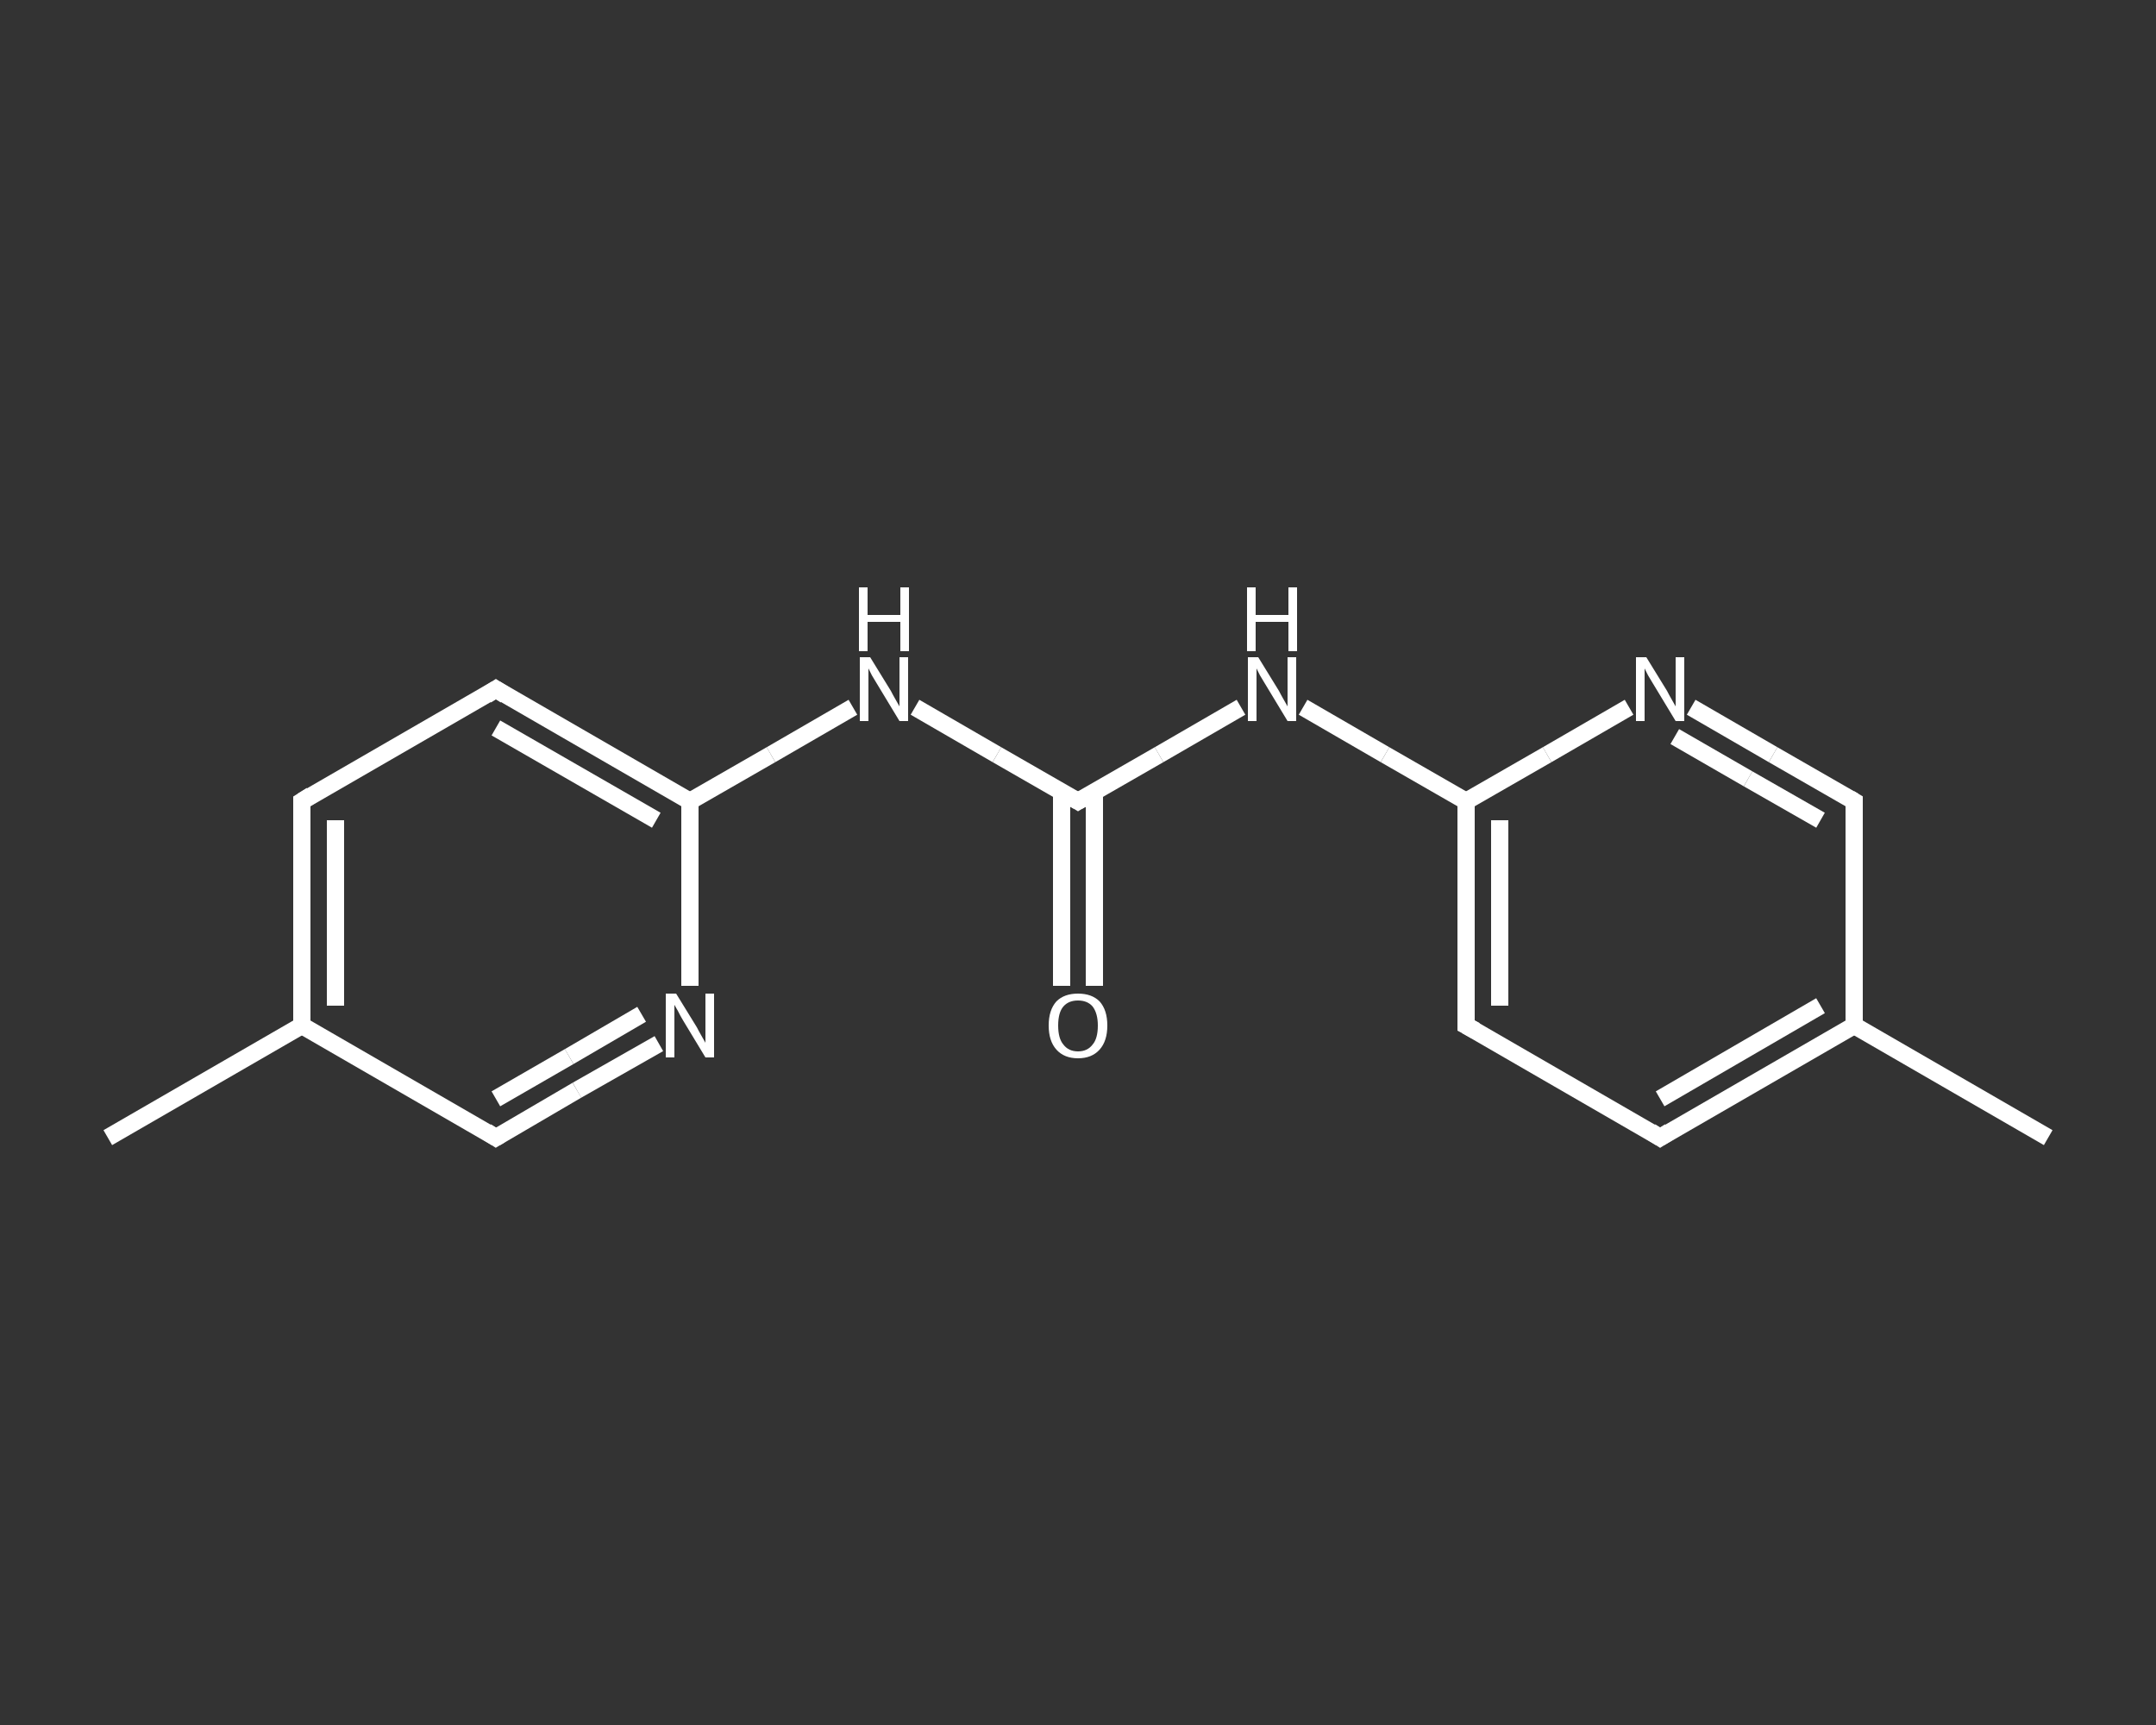 <?xml version='1.0' encoding='iso-8859-1'?>
<svg version='1.1' baseProfile='full'
              xmlns='http://www.w3.org/2000/svg'
                      xmlns:rdkit='http://www.rdkit.org/xml'
                      xmlns:xlink='http://www.w3.org/1999/xlink'
                  xml:space='preserve'
width='250px' height='200px' viewBox='0 0 250 200'>
<rect x="0" y="0" width="250" height="200" fill="#333333" stroke="none"/>
<!-- END OF HEADER -->
<rect style='opacity:1.0;fill:transparent;stroke:none' width='250.0' height='200.0' x='0.0' y='0.0'> </rect>
<path class='bond-0 atom-0 atom-1' d='M 12.5,131.9 L 35.0,118.9' style='fill:none;fill-rule:evenodd;stroke:#FFFFFF;stroke-width:2.0px;stroke-linecap:butt;stroke-linejoin:miter;stroke-opacity:1' />
<path class='bond-1 atom-1 atom-2' d='M 35.0,118.9 L 35.0,92.9' style='fill:none;fill-rule:evenodd;stroke:#FFFFFF;stroke-width:2.0px;stroke-linecap:butt;stroke-linejoin:miter;stroke-opacity:1' />
<path class='bond-1 atom-1 atom-2' d='M 38.9,116.6 L 38.9,95.1' style='fill:none;fill-rule:evenodd;stroke:#FFFFFF;stroke-width:2.0px;stroke-linecap:butt;stroke-linejoin:miter;stroke-opacity:1' />
<path class='bond-2 atom-2 atom-3' d='M 35.0,92.9 L 57.5,79.9' style='fill:none;fill-rule:evenodd;stroke:#FFFFFF;stroke-width:2.0px;stroke-linecap:butt;stroke-linejoin:miter;stroke-opacity:1' />
<path class='bond-3 atom-3 atom-4' d='M 57.5,79.9 L 80.0,92.9' style='fill:none;fill-rule:evenodd;stroke:#FFFFFF;stroke-width:2.0px;stroke-linecap:butt;stroke-linejoin:miter;stroke-opacity:1' />
<path class='bond-3 atom-3 atom-4' d='M 57.5,84.4 L 76.1,95.1' style='fill:none;fill-rule:evenodd;stroke:#FFFFFF;stroke-width:2.0px;stroke-linecap:butt;stroke-linejoin:miter;stroke-opacity:1' />
<path class='bond-4 atom-4 atom-5' d='M 80.0,92.9 L 89.4,87.5' style='fill:none;fill-rule:evenodd;stroke:#FFFFFF;stroke-width:2.0px;stroke-linecap:butt;stroke-linejoin:miter;stroke-opacity:1' />
<path class='bond-4 atom-4 atom-5' d='M 89.4,87.5 L 98.9,82.0' style='fill:none;fill-rule:evenodd;stroke:#FFFFFF;stroke-width:2.0px;stroke-linecap:butt;stroke-linejoin:miter;stroke-opacity:1' />
<path class='bond-5 atom-5 atom-6' d='M 106.1,82.0 L 115.6,87.5' style='fill:none;fill-rule:evenodd;stroke:#FFFFFF;stroke-width:2.0px;stroke-linecap:butt;stroke-linejoin:miter;stroke-opacity:1' />
<path class='bond-5 atom-5 atom-6' d='M 115.6,87.5 L 125.0,92.9' style='fill:none;fill-rule:evenodd;stroke:#FFFFFF;stroke-width:2.0px;stroke-linecap:butt;stroke-linejoin:miter;stroke-opacity:1' />
<path class='bond-6 atom-6 atom-7' d='M 123.1,91.8 L 123.1,103.0' style='fill:none;fill-rule:evenodd;stroke:#FFFFFF;stroke-width:2.0px;stroke-linecap:butt;stroke-linejoin:miter;stroke-opacity:1' />
<path class='bond-6 atom-6 atom-7' d='M 123.1,103.0 L 123.1,114.3' style='fill:none;fill-rule:evenodd;stroke:#FFFFFF;stroke-width:2.0px;stroke-linecap:butt;stroke-linejoin:miter;stroke-opacity:1' />
<path class='bond-6 atom-6 atom-7' d='M 126.9,91.8 L 126.9,103.0' style='fill:none;fill-rule:evenodd;stroke:#FFFFFF;stroke-width:2.0px;stroke-linecap:butt;stroke-linejoin:miter;stroke-opacity:1' />
<path class='bond-6 atom-6 atom-7' d='M 126.9,103.0 L 126.9,114.3' style='fill:none;fill-rule:evenodd;stroke:#FFFFFF;stroke-width:2.0px;stroke-linecap:butt;stroke-linejoin:miter;stroke-opacity:1' />
<path class='bond-7 atom-6 atom-8' d='M 125.0,92.9 L 134.4,87.5' style='fill:none;fill-rule:evenodd;stroke:#FFFFFF;stroke-width:2.0px;stroke-linecap:butt;stroke-linejoin:miter;stroke-opacity:1' />
<path class='bond-7 atom-6 atom-8' d='M 134.4,87.5 L 143.9,82.0' style='fill:none;fill-rule:evenodd;stroke:#FFFFFF;stroke-width:2.0px;stroke-linecap:butt;stroke-linejoin:miter;stroke-opacity:1' />
<path class='bond-8 atom-8 atom-9' d='M 151.1,82.0 L 160.6,87.5' style='fill:none;fill-rule:evenodd;stroke:#FFFFFF;stroke-width:2.0px;stroke-linecap:butt;stroke-linejoin:miter;stroke-opacity:1' />
<path class='bond-8 atom-8 atom-9' d='M 160.6,87.5 L 170.0,92.9' style='fill:none;fill-rule:evenodd;stroke:#FFFFFF;stroke-width:2.0px;stroke-linecap:butt;stroke-linejoin:miter;stroke-opacity:1' />
<path class='bond-9 atom-9 atom-10' d='M 170.0,92.9 L 170.0,118.9' style='fill:none;fill-rule:evenodd;stroke:#FFFFFF;stroke-width:2.0px;stroke-linecap:butt;stroke-linejoin:miter;stroke-opacity:1' />
<path class='bond-9 atom-9 atom-10' d='M 173.9,95.1 L 173.9,116.6' style='fill:none;fill-rule:evenodd;stroke:#FFFFFF;stroke-width:2.0px;stroke-linecap:butt;stroke-linejoin:miter;stroke-opacity:1' />
<path class='bond-10 atom-10 atom-11' d='M 170.0,118.9 L 192.5,131.9' style='fill:none;fill-rule:evenodd;stroke:#FFFFFF;stroke-width:2.0px;stroke-linecap:butt;stroke-linejoin:miter;stroke-opacity:1' />
<path class='bond-11 atom-11 atom-12' d='M 192.5,131.9 L 215.0,118.9' style='fill:none;fill-rule:evenodd;stroke:#FFFFFF;stroke-width:2.0px;stroke-linecap:butt;stroke-linejoin:miter;stroke-opacity:1' />
<path class='bond-11 atom-11 atom-12' d='M 192.5,127.4 L 211.1,116.6' style='fill:none;fill-rule:evenodd;stroke:#FFFFFF;stroke-width:2.0px;stroke-linecap:butt;stroke-linejoin:miter;stroke-opacity:1' />
<path class='bond-12 atom-12 atom-13' d='M 215.0,118.9 L 237.5,131.9' style='fill:none;fill-rule:evenodd;stroke:#FFFFFF;stroke-width:2.0px;stroke-linecap:butt;stroke-linejoin:miter;stroke-opacity:1' />
<path class='bond-13 atom-12 atom-14' d='M 215.0,118.9 L 215.0,92.9' style='fill:none;fill-rule:evenodd;stroke:#FFFFFF;stroke-width:2.0px;stroke-linecap:butt;stroke-linejoin:miter;stroke-opacity:1' />
<path class='bond-14 atom-14 atom-15' d='M 215.0,92.9 L 205.6,87.5' style='fill:none;fill-rule:evenodd;stroke:#FFFFFF;stroke-width:2.0px;stroke-linecap:butt;stroke-linejoin:miter;stroke-opacity:1' />
<path class='bond-14 atom-14 atom-15' d='M 205.6,87.5 L 196.1,82.0' style='fill:none;fill-rule:evenodd;stroke:#FFFFFF;stroke-width:2.0px;stroke-linecap:butt;stroke-linejoin:miter;stroke-opacity:1' />
<path class='bond-14 atom-14 atom-15' d='M 211.1,95.1 L 202.7,90.3' style='fill:none;fill-rule:evenodd;stroke:#FFFFFF;stroke-width:2.0px;stroke-linecap:butt;stroke-linejoin:miter;stroke-opacity:1' />
<path class='bond-14 atom-14 atom-15' d='M 202.7,90.3 L 194.2,85.4' style='fill:none;fill-rule:evenodd;stroke:#FFFFFF;stroke-width:2.0px;stroke-linecap:butt;stroke-linejoin:miter;stroke-opacity:1' />
<path class='bond-15 atom-4 atom-16' d='M 80.0,92.9 L 80.0,103.6' style='fill:none;fill-rule:evenodd;stroke:#FFFFFF;stroke-width:2.0px;stroke-linecap:butt;stroke-linejoin:miter;stroke-opacity:1' />
<path class='bond-15 atom-4 atom-16' d='M 80.0,103.6 L 80.0,114.3' style='fill:none;fill-rule:evenodd;stroke:#FFFFFF;stroke-width:2.0px;stroke-linecap:butt;stroke-linejoin:miter;stroke-opacity:1' />
<path class='bond-16 atom-16 atom-17' d='M 76.4,121.0 L 66.9,126.4' style='fill:none;fill-rule:evenodd;stroke:#FFFFFF;stroke-width:2.0px;stroke-linecap:butt;stroke-linejoin:miter;stroke-opacity:1' />
<path class='bond-16 atom-16 atom-17' d='M 66.9,126.4 L 57.5,131.9' style='fill:none;fill-rule:evenodd;stroke:#FFFFFF;stroke-width:2.0px;stroke-linecap:butt;stroke-linejoin:miter;stroke-opacity:1' />
<path class='bond-16 atom-16 atom-17' d='M 74.4,117.6 L 66.0,122.5' style='fill:none;fill-rule:evenodd;stroke:#FFFFFF;stroke-width:2.0px;stroke-linecap:butt;stroke-linejoin:miter;stroke-opacity:1' />
<path class='bond-16 atom-16 atom-17' d='M 66.0,122.5 L 57.5,127.4' style='fill:none;fill-rule:evenodd;stroke:#FFFFFF;stroke-width:2.0px;stroke-linecap:butt;stroke-linejoin:miter;stroke-opacity:1' />
<path class='bond-17 atom-17 atom-1' d='M 57.5,131.9 L 35.0,118.9' style='fill:none;fill-rule:evenodd;stroke:#FFFFFF;stroke-width:2.0px;stroke-linecap:butt;stroke-linejoin:miter;stroke-opacity:1' />
<path class='bond-18 atom-15 atom-9' d='M 188.9,82.0 L 179.4,87.5' style='fill:none;fill-rule:evenodd;stroke:#FFFFFF;stroke-width:2.0px;stroke-linecap:butt;stroke-linejoin:miter;stroke-opacity:1' />
<path class='bond-18 atom-15 atom-9' d='M 179.4,87.5 L 170.0,92.9' style='fill:none;fill-rule:evenodd;stroke:#FFFFFF;stroke-width:2.0px;stroke-linecap:butt;stroke-linejoin:miter;stroke-opacity:1' />
<path d='M 35.0,94.2 L 35.0,92.9 L 36.1,92.2' style='fill:none;stroke:#FFFFFF;stroke-width:2.0px;stroke-linecap:butt;stroke-linejoin:miter;stroke-opacity:1;' />
<path d='M 56.4,80.6 L 57.5,79.9 L 58.6,80.6' style='fill:none;stroke:#FFFFFF;stroke-width:2.0px;stroke-linecap:butt;stroke-linejoin:miter;stroke-opacity:1;' />
<path d='M 124.5,92.6 L 125.0,92.9 L 125.5,92.6' style='fill:none;stroke:#FFFFFF;stroke-width:2.0px;stroke-linecap:butt;stroke-linejoin:miter;stroke-opacity:1;' />
<path d='M 170.0,117.6 L 170.0,118.9 L 171.1,119.5' style='fill:none;stroke:#FFFFFF;stroke-width:2.0px;stroke-linecap:butt;stroke-linejoin:miter;stroke-opacity:1;' />
<path d='M 191.4,131.2 L 192.5,131.9 L 193.6,131.2' style='fill:none;stroke:#FFFFFF;stroke-width:2.0px;stroke-linecap:butt;stroke-linejoin:miter;stroke-opacity:1;' />
<path d='M 215.0,94.2 L 215.0,92.9 L 214.5,92.6' style='fill:none;stroke:#FFFFFF;stroke-width:2.0px;stroke-linecap:butt;stroke-linejoin:miter;stroke-opacity:1;' />
<path d='M 58.0,131.6 L 57.5,131.9 L 56.4,131.2' style='fill:none;stroke:#FFFFFF;stroke-width:2.0px;stroke-linecap:butt;stroke-linejoin:miter;stroke-opacity:1;' />
<path class='atom-5' d='M 100.9 76.2
L 103.3 80.1
Q 103.5 80.5, 103.9 81.2
Q 104.3 81.9, 104.3 81.9
L 104.3 76.2
L 105.3 76.2
L 105.3 83.6
L 104.3 83.6
L 101.7 79.3
Q 101.4 78.8, 101.1 78.3
Q 100.8 77.7, 100.7 77.5
L 100.7 83.6
L 99.7 83.6
L 99.7 76.2
L 100.9 76.2
' fill='#FFFFFF'/>
<path class='atom-5' d='M 99.6 68.1
L 100.6 68.1
L 100.6 71.3
L 104.4 71.3
L 104.4 68.1
L 105.4 68.1
L 105.4 75.5
L 104.4 75.5
L 104.4 72.1
L 100.6 72.1
L 100.6 75.5
L 99.6 75.5
L 99.6 68.1
' fill='#FFFFFF'/>
<path class='atom-7' d='M 121.6 118.9
Q 121.6 117.1, 122.5 116.1
Q 123.4 115.2, 125.0 115.2
Q 126.6 115.2, 127.5 116.1
Q 128.4 117.1, 128.4 118.9
Q 128.4 120.7, 127.5 121.7
Q 126.6 122.7, 125.0 122.7
Q 123.4 122.7, 122.5 121.7
Q 121.6 120.7, 121.6 118.9
M 125.0 121.9
Q 126.1 121.9, 126.7 121.1
Q 127.3 120.4, 127.3 118.9
Q 127.3 117.5, 126.7 116.7
Q 126.1 116.0, 125.0 116.0
Q 123.9 116.0, 123.3 116.7
Q 122.7 117.4, 122.7 118.9
Q 122.7 120.4, 123.3 121.1
Q 123.9 121.9, 125.0 121.9
' fill='#FFFFFF'/>
<path class='atom-8' d='M 145.9 76.2
L 148.3 80.1
Q 148.5 80.5, 148.9 81.2
Q 149.3 81.9, 149.3 81.9
L 149.3 76.2
L 150.3 76.2
L 150.3 83.6
L 149.3 83.6
L 146.7 79.3
Q 146.4 78.8, 146.1 78.3
Q 145.8 77.7, 145.7 77.5
L 145.7 83.6
L 144.7 83.6
L 144.7 76.2
L 145.9 76.2
' fill='#FFFFFF'/>
<path class='atom-8' d='M 144.6 68.1
L 145.6 68.1
L 145.6 71.3
L 149.4 71.3
L 149.4 68.1
L 150.4 68.1
L 150.4 75.5
L 149.4 75.5
L 149.4 72.1
L 145.6 72.1
L 145.6 75.5
L 144.6 75.5
L 144.6 68.1
' fill='#FFFFFF'/>
<path class='atom-15' d='M 190.9 76.2
L 193.3 80.1
Q 193.5 80.5, 193.9 81.2
Q 194.3 81.9, 194.3 81.9
L 194.3 76.2
L 195.3 76.2
L 195.3 83.6
L 194.3 83.6
L 191.7 79.3
Q 191.4 78.8, 191.1 78.3
Q 190.8 77.7, 190.7 77.5
L 190.7 83.6
L 189.7 83.6
L 189.7 76.2
L 190.9 76.2
' fill='#FFFFFF'/>
<path class='atom-16' d='M 78.4 115.2
L 80.8 119.1
Q 81.0 119.5, 81.4 120.2
Q 81.8 120.9, 81.8 120.9
L 81.8 115.2
L 82.8 115.2
L 82.8 122.6
L 81.8 122.6
L 79.2 118.3
Q 78.9 117.8, 78.6 117.2
Q 78.3 116.7, 78.2 116.5
L 78.2 122.6
L 77.2 122.6
L 77.2 115.2
L 78.4 115.2
' fill='#FFFFFF'/>
</svg>
